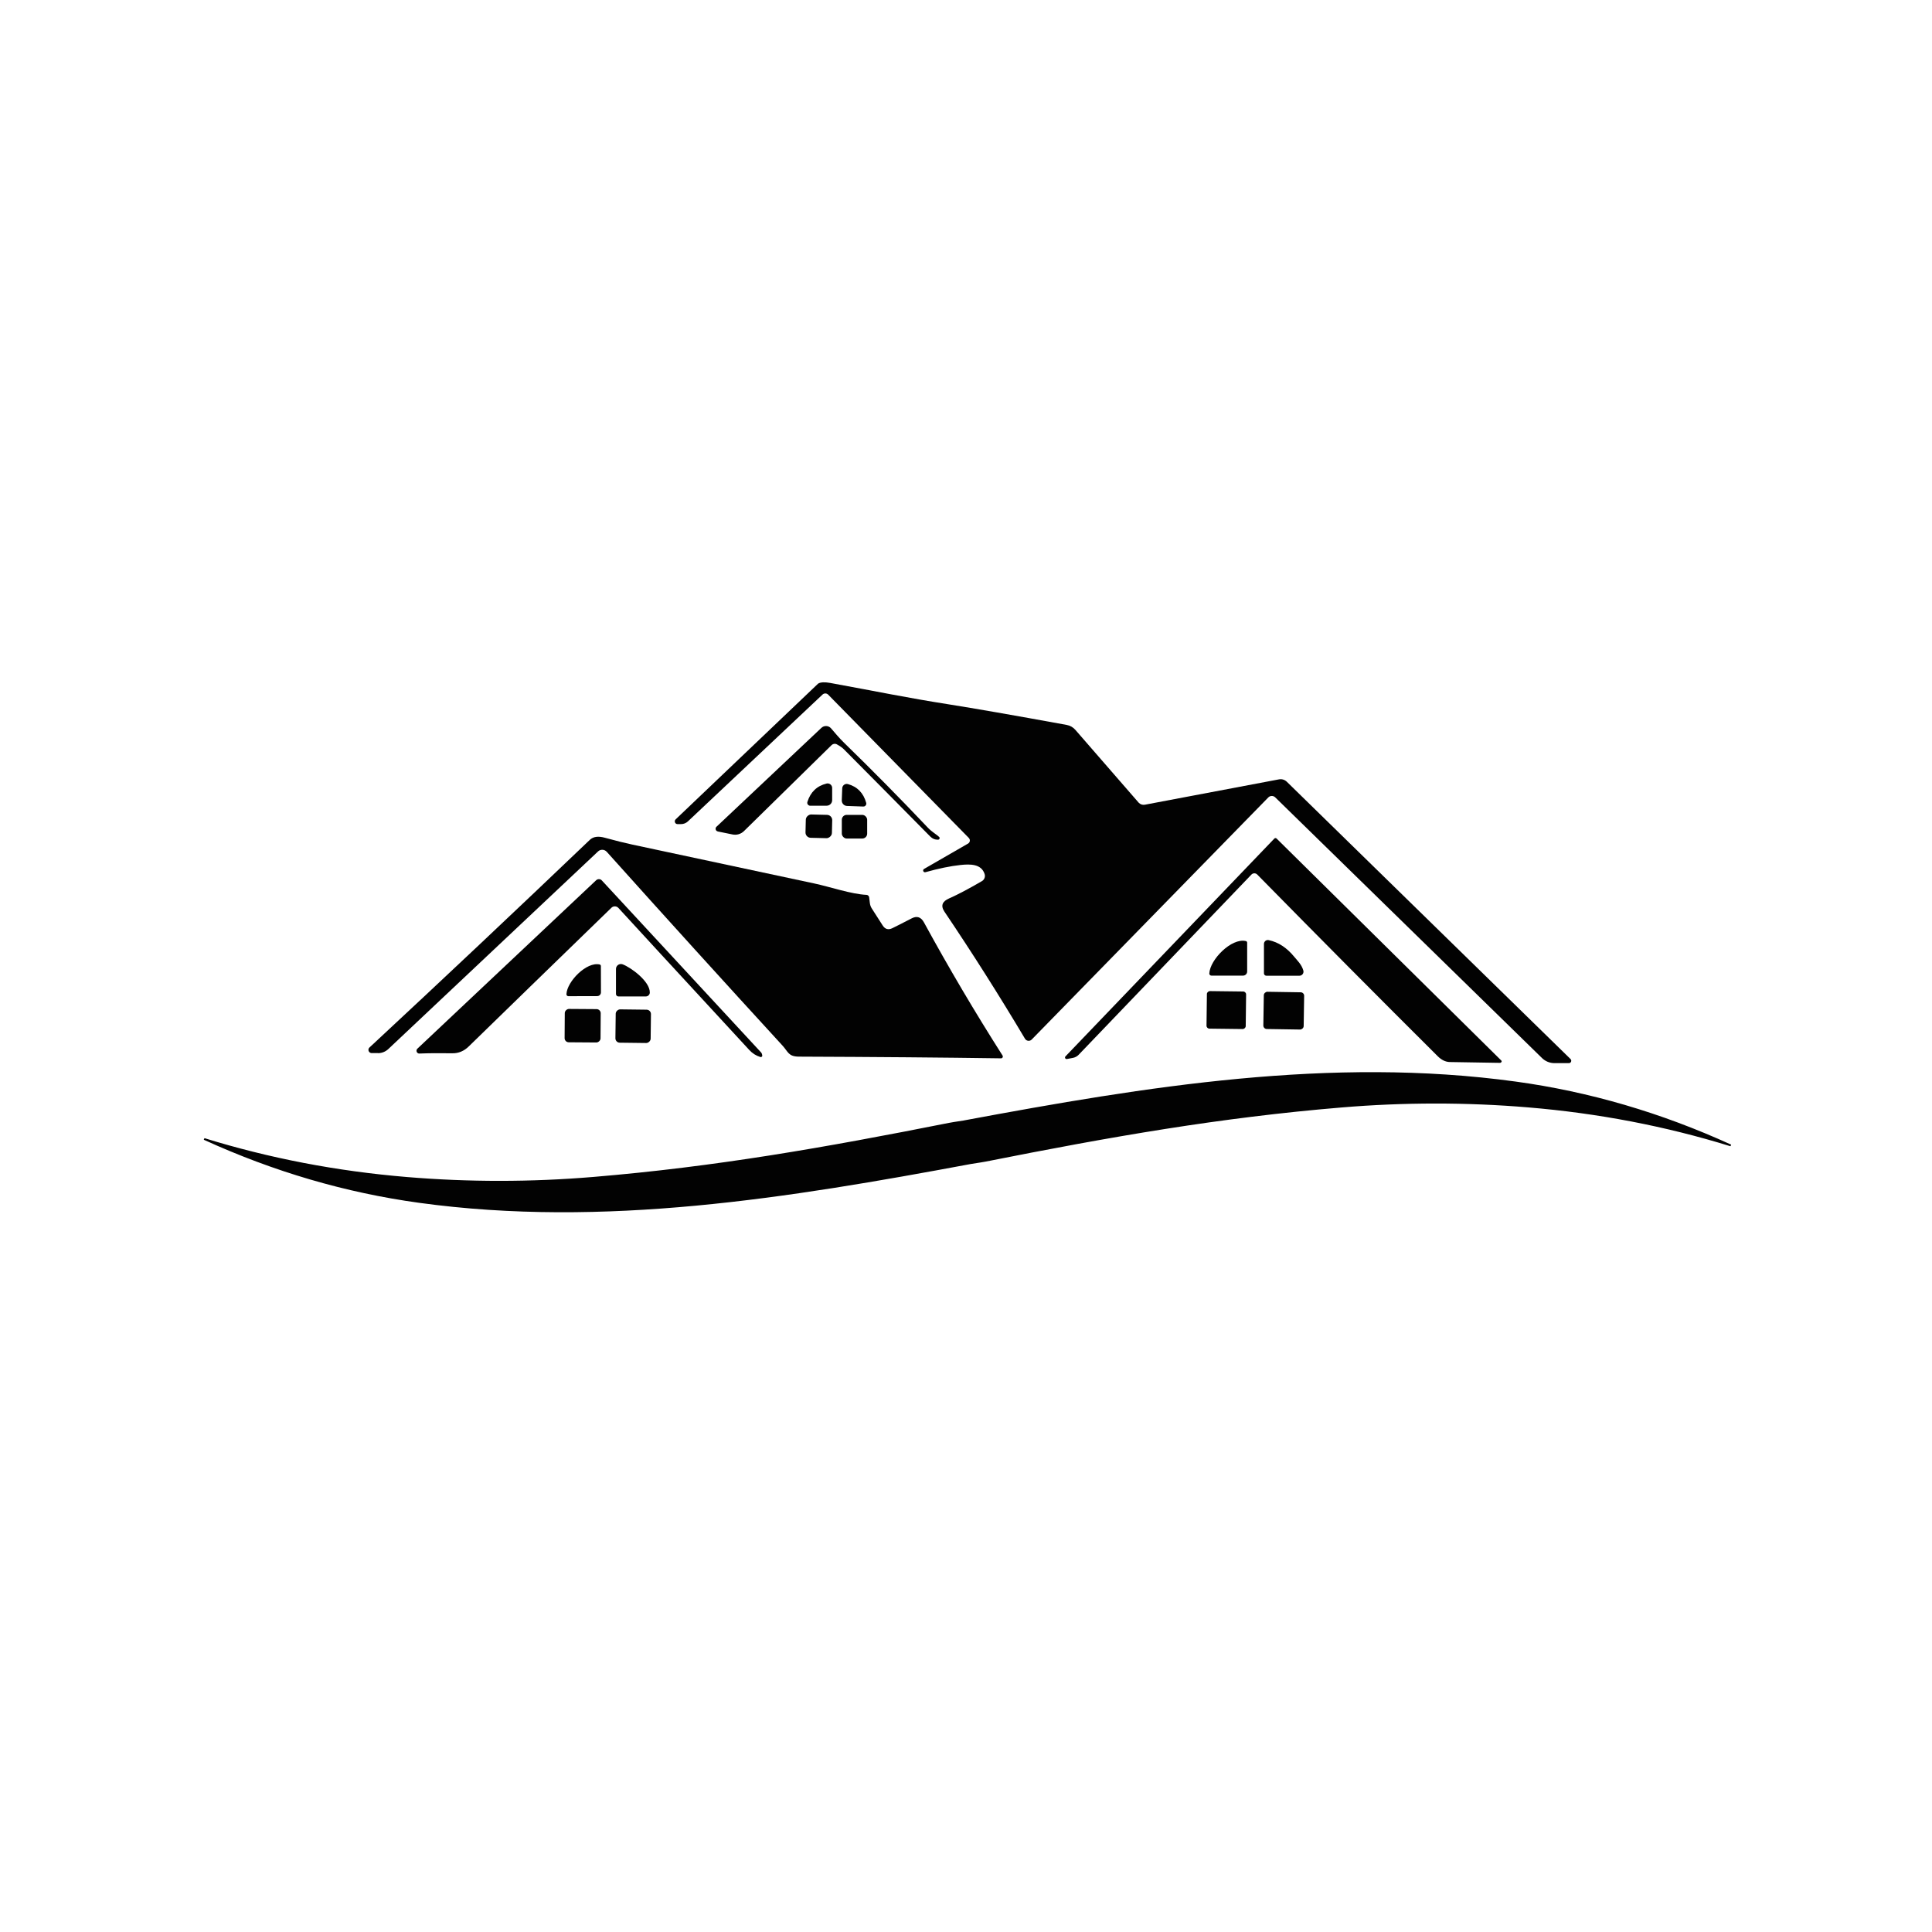 <svg xmlns="http://www.w3.org/2000/svg" id="Capa_1" data-name="Capa 1" viewBox="0 0 512 512"><defs><style>      .cls-1 {        fill: #020202;      }    </style></defs><path class="cls-1" d="M245.24,231.14c-.25.07-.51-.08-.58-.33-.06-.21.03-.43.22-.53l11.67-6.73c.45-.26.61-.84.34-1.29-.04-.07-.09-.13-.14-.19l-37.27-37.98c-.41-.42-1.09-.43-1.51-.02l-35.66,33.6c-.5.47-1.16.73-1.85.73h-.92c-.4,0-.72-.33-.72-.73,0-.2.08-.38.22-.52l37.71-35.93s.08-.06.12-.09c.63-.36,1.69-.41,3.18-.14,12.59,2.3,20.26,3.92,31.4,5.67,6.64,1.05,17.05,2.86,31.23,5.45.91.17,1.73.63,2.32,1.33l16.73,19.24c.41.47,1.04.69,1.65.58l35.55-6.72c.76-.15,1.54.09,2.1.64l75.19,73.49c.24.24.25.64,0,.89-.12.12-.28.19-.44.18h-3.84c-1.24,0-2.42-.49-3.3-1.35l-70.69-69.08c-.51-.5-1.33-.5-1.83.01,0,0,0,0,0,0l-62.71,64.17c-.43.44-1.15.45-1.6.01-.07-.07-.13-.15-.18-.23-6.83-11.48-13.95-22.7-21.33-33.65-1.11-1.65-.53-2.77,1.24-3.54,2.27-1,5.16-2.52,8.67-4.57.66-.38.96-1.17.72-1.89-.86-2.67-3.76-2.67-6.38-2.39-2.71.29-5.81.93-9.3,1.91Z"></path><path class="cls-1" d="M190.21,220.34c-.39-.08-.64-.46-.56-.86.03-.15.11-.28.22-.38l27.81-26.21c.71-.67,1.84-.64,2.51.07.02.02.03.03.04.05.96,1.11,2.15,2.56,3.47,3.84,7.49,7.29,14.91,14.8,22.25,22.55,1.01,1.05,2.27,1.76,2.94,2.4.17.16.17.43,0,.6-.08.08-.18.13-.29.13-.8.02-1.51-.27-2.11-.88-8.74-8.86-16.38-16.57-22.9-23.13-.38-.38-.98-.8-1.81-1.26-.45-.25-1.01-.17-1.38.18l-23.23,22.8c-.8.79-1.94,1.13-3.04.9l-3.94-.8Z"></path><path class="cls-1" d="M219.08,213.53h-4.36c-.44,0-.79-.35-.79-.78,0-.08.01-.16.04-.24.83-2.62,2.52-4.23,5.07-4.86.65-.16,1.31.25,1.46.9.02.09.03.19.03.28v3.23c0,.81-.66,1.46-1.46,1.46h0Z"></path><path class="cls-1" d="M223.08,212.09l.12-3.19c.03-.66.58-1.18,1.24-1.15.09,0,.18.02.27.04,2.5.7,4.11,2.36,4.84,4.97.12.41-.12.84-.53.95-.08.02-.16.03-.25.03l-4.3-.15c-.8-.03-1.42-.7-1.39-1.5Z"></path><rect class="cls-1" x="213.92" y="215.5" width="6.18" height="7" rx="1.4" ry="1.4" transform="translate(-7.23 430.58) rotate(-88.6)"></rect><rect class="cls-1" x="223.09" y="215.95" width="6.72" height="6.27" rx="1.29" ry="1.29"></rect><path class="cls-1" d="M100.17,279.08h-1.66c-.48,0-.87-.39-.87-.86,0-.24.1-.47.28-.63,19.37-17.99,38.83-36.33,58.39-55.02.9-.86,2.23-1.05,3.98-.56,2.79.77,5.21,1.37,7.26,1.81,3.58.76,19.64,4.19,48.21,10.3,4.31.92,9.85,2.85,13.88,3.03.36.02.66.3.7.66l.18,1.49c.06.52.23,1.01.51,1.45,1.3,2.04,2.27,3.55,2.91,4.54.63.97,1.47,1.2,2.52.7.9-.43,2.62-1.31,5.16-2.62,1.38-.71,2.46-.35,3.24,1.08,6.58,12.06,13.53,23.82,20.83,35.28.14.23.08.53-.15.67-.08.05-.17.08-.27.07-15.15-.22-33-.37-53.56-.45-2.8-.02-2.82-1.28-4.36-2.95-15.48-16.88-31-33.99-46.55-51.33-.6-.67-1.63-.72-2.29-.12-.01,0-.02.02-.03.03l-55.57,52.36c-.74.7-1.72,1.09-2.73,1.09Z"></path><path class="cls-1" d="M337.71,222.23c.16-.17.42-.18.59-.02,0,0,0,0,.01.01l59.56,58.84c.1.09.11.24.04.36-.1.17-.25.25-.45.25-1.31-.02-5.72-.09-13.24-.22-1.13-.02-2.19-.53-3.2-1.53-15.27-15.19-31.21-31.24-47.84-48.16-.41-.42-1.09-.43-1.51-.02,0,0-.02.02-.02.02l-45.79,47.76c-.41.43-.95.72-1.53.83l-1.6.3c-.23.04-.44-.11-.49-.33-.02-.13.02-.26.11-.36l55.37-57.74Z"></path><path class="cls-1" d="M202.02,279.72c0,.22-.16.41-.38.42-.04,0-.09,0-.13-.02-1.13-.34-2.11-.96-2.95-1.87-19.83-21.49-31.39-34.03-34.67-37.63-.48-.53-1.3-.57-1.83-.08,0,0-.02.02-.03.03-16.03,15.55-28.63,27.8-37.81,36.75-1.26,1.23-2.71,1.84-4.36,1.81-3.39-.05-6.3-.03-8.72.07-.41.02-.75-.3-.77-.71,0-.22.08-.42.23-.57l47.39-44.65c.43-.4,1.1-.38,1.49.04,0,0,0,0,0,0,17.71,19.13,31.78,34.33,42.21,45.59.18.2.28.47.31.81Z"></path><path class="cls-1" d="M330.16,249.38c.21.05.35.23.35.44v7.64c0,.6-.49,1.09-1.09,1.09h-8.38c-.31,0-.56-.25-.56-.55,0-.01,0-.02,0-.03.18-3.68,5.88-9.46,9.67-8.58Z"></path><path class="cls-1" d="M334.96,257.92v-7.76c0-.58.47-1.04,1.03-1.04.07,0,.14,0,.21.02,2.56.53,4.82,2.01,6.8,4.43.85,1.04,1.97,2.07,2.4,3.64.16.57-.18,1.17-.75,1.33-.09.03-.19.04-.29.04h-8.76c-.36,0-.65-.3-.65-.66Z"></path><path class="cls-1" d="M163.24,263.42v-6.63c0-.72.58-1.31,1.31-1.31.16,0,.31.03.46.08,2.14.8,7.2,4.45,7.2,7.45,0,.59-.48,1.06-1.06,1.06h-7.26c-.36,0-.65-.29-.65-.65Z"></path><path class="cls-1" d="M158.92,255.6c.19.04.32.21.32.4l.02,6.98c0,.55-.43.99-.98,1,0,0,0,0,0,0l-7.66.02c-.28,0-.51-.23-.51-.51,0-.01,0-.02,0-.03.16-3.37,5.35-8.67,8.81-7.86Z"></path><rect class="cls-1" x="320" y="262.49" width="9.95" height="10.39" rx=".78" ry=".78" transform="translate(53.35 589.36) rotate(-89.3)"></rect><rect class="cls-1" x="335.27" y="262.49" width="9.87" height="10.69" rx=".92" ry=".92" transform="translate(67.06 603.79) rotate(-89.1)"></rect><rect class="cls-1" x="149.99" y="267.05" width="8.84" height="9.52" rx="1.1" ry="1.1" transform="translate(-118.47 424.33) rotate(-89.6)"></rect><rect class="cls-1" x="163.39" y="267.28" width="8.83" height="9.34" rx="1.16" ry="1.16" transform="translate(-106.18 436.42) rotate(-89.3)"></rect><path class="cls-1" d="M255.42,296.94c.1-.02.17-.03.23-.05,48.08-8.96,97.06-16.99,146.05-10.26,19.52,2.68,38.53,8.25,57.04,16.7.02,0,.03.03.03.05,0,0,0,0,0,0l-.18.38s-.01,0-.02,0c-17.15-5.31-35.01-8.74-53.58-10.29-16.42-1.37-32.91-1.36-49.46.02-32.22,2.69-60.97,7.72-94.25,14.33-.48.1-1.79.31-3.92.64-.1.01-.17.02-.23.04-48.08,8.96-97.06,16.99-146.05,10.26-19.52-2.68-38.53-8.25-57.04-16.7-.02,0-.03-.03-.03-.05,0,0,0,0,0,0l.18-.38s.01,0,.02,0c17.15,5.31,35.01,8.74,53.58,10.29,16.42,1.37,32.91,1.36,49.46-.02,32.22-2.69,60.97-7.72,94.25-14.33.48-.1,1.79-.31,3.92-.63Z"></path></svg>
